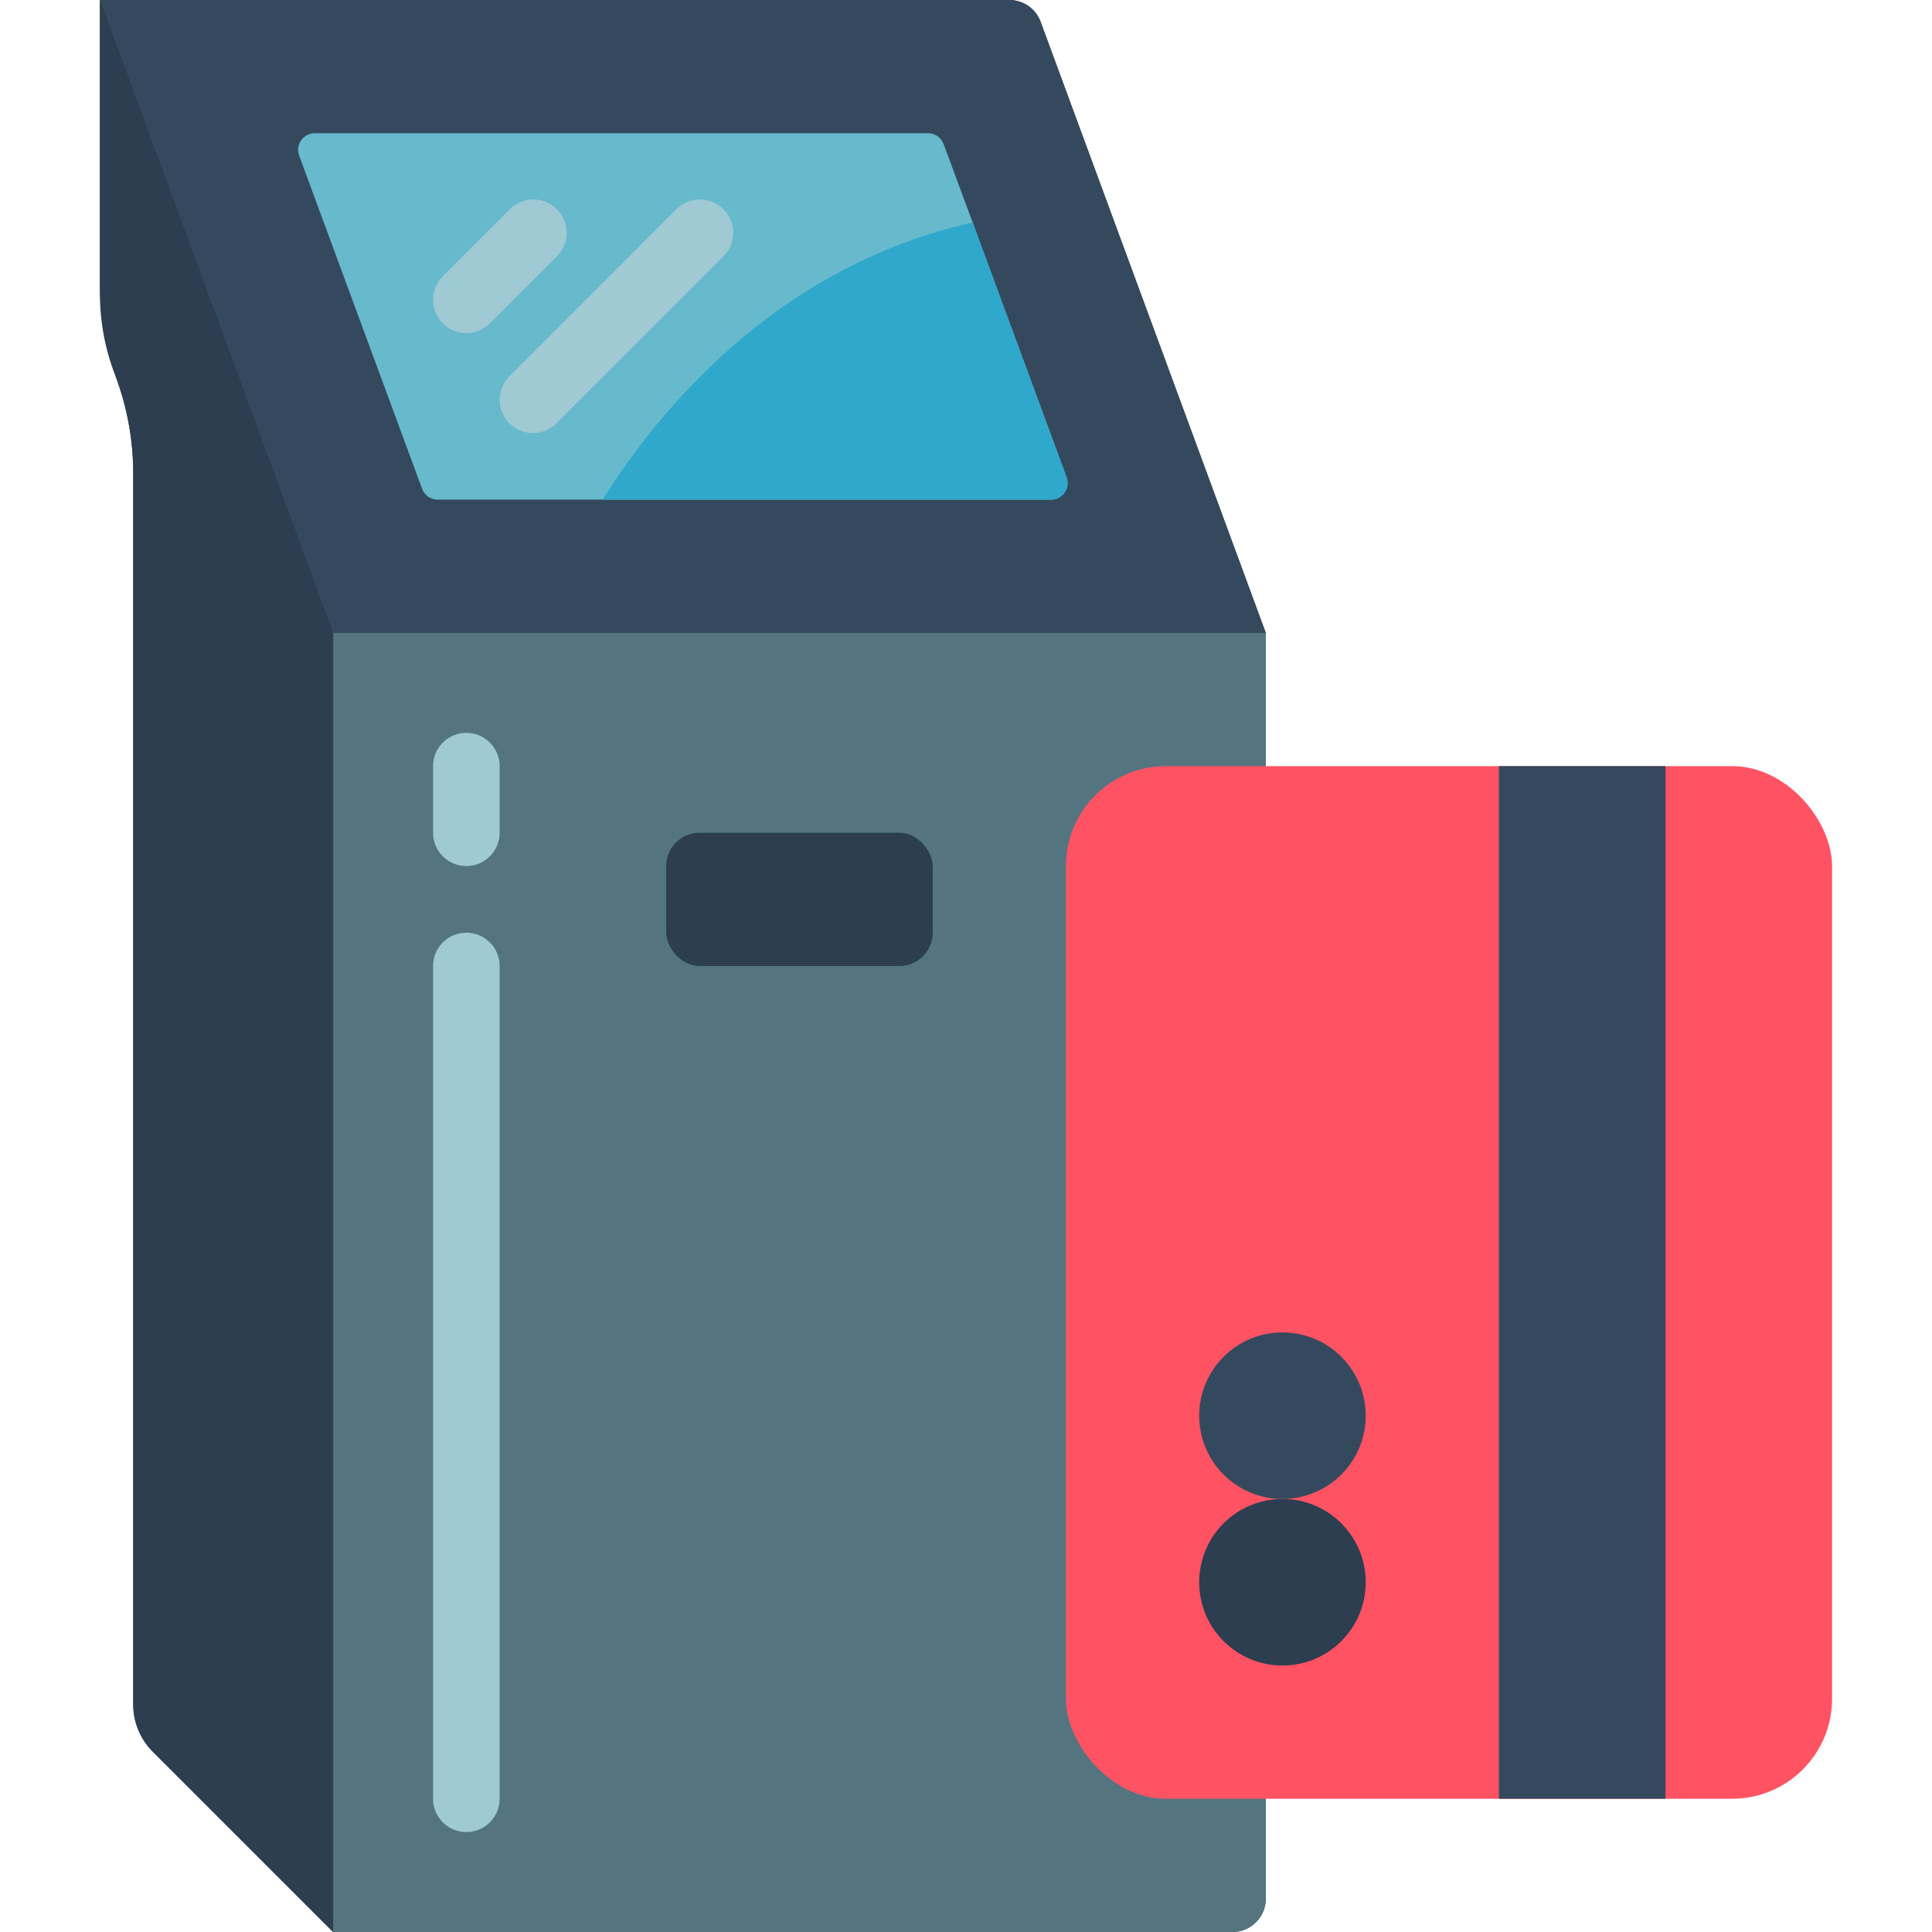 <svg height="512" viewBox="0 0 52 58" width="512" xmlns="http://www.w3.org/2000/svg"><g id="008---ATM" fill="none"><path id="Shape" d="m27.3 0-27.3-0v8.827c0.0.825.152 1.643.448 2.413.365.948.552 1.956.552 2.972v36.959c-0.0.531.211 1.04.586 1.415l5.414 5.414h27c.552 0 1-.448 1-1v-38l-6.759-18.346c-.145-.394-.521-.655-.941-.654z" fill="#2c3e50"/><path id="Shape" d="m35 52.75v4.25c0 .552-.448 1-1 1h-27v-39h28z" fill="#547580"/><path id="Shape" d="m35 19h-28l-7-19h27.3c.419 0.0.793.261.938.654z" fill="#35495e"/><path id="Shape" d="m28.55 15h-18.41c-.211-0-.398-.132-.47-.33l-3.69-10c-.055-.153-.033-.324.061-.457.094-.133.246-.213.409-.213h18.41c.211 0.0.398.132.47.33l.87 2.35 2.82 7.65c.055.153.033.324-.061.457s-.246.213-.409.213z" fill="#67b9cc"/><path id="Shape" d="m7 19v39l-5.414-5.414c-.375-.375-.586-.884-.586-1.414v-36.96c0-.967-.169-1.927-.5-2.836-.331-.91-.5-1.87-.5-2.838l-0-8.538z" fill="#2c3e50"/><path id="Shape" d="m11 10c-.404-0-.769-.244-.924-.617-.155-.374-.069-.804.217-1.09l2-2c.251-.26.623-.364.973-.273.35.092.623.365.714.714.092.35-.013.721-.273.973l-2 2c-.187.188-.442.293-.707.293z" fill="#9fc9d3"/><path id="Shape" d="m13 13c-.404-0-.769-.244-.924-.617-.155-.374-.069-.804.217-1.09l5-5c.251-.26.623-.364.973-.273.35.092.623.365.714.714.092.35-.013.721-.273.973l-5 5c-.187.188-.442.293-.707.293z" fill="#9fc9d3"/><rect id="Rectangle-path" fill="#2c3e50" height="4" rx="1" width="8" x="17" y="25"/><path id="Shape" d="m11 26c-.552 0-1-.448-1-1v-2c0-.552.448-1 1-1s1 .448 1 1v2c0 .552-.448 1-1 1z" fill="#9fc9d3"/><path id="Shape" d="m11 55c-.552 0-1-.448-1-1v-25c0-.552.448-1 1-1s1 .448 1 1v25c0 .552-.448 1-1 1z" fill="#9fc9d3"/><path id="Shape" d="m28.55 15h-13.46c1.64-2.61 5.19-7 11.11-8.32l2.82 7.65c.055.153.033.324-.061.457s-.246.213-.409.213z" fill="#2fa8cc"/><rect id="Rectangle-path" fill="#ff5364" height="31" rx="3" width="23" x="29" y="23"/><path id="Rectangle-path" d="m42 23h5v31h-5z" fill="#35495e"/><circle id="Oval" cx="35.5" cy="42.5" fill="#35495e" r="2.5"/><circle id="Oval" cx="35.5" cy="47.5" fill="#2c3e50" r="2.5"/></g></svg>